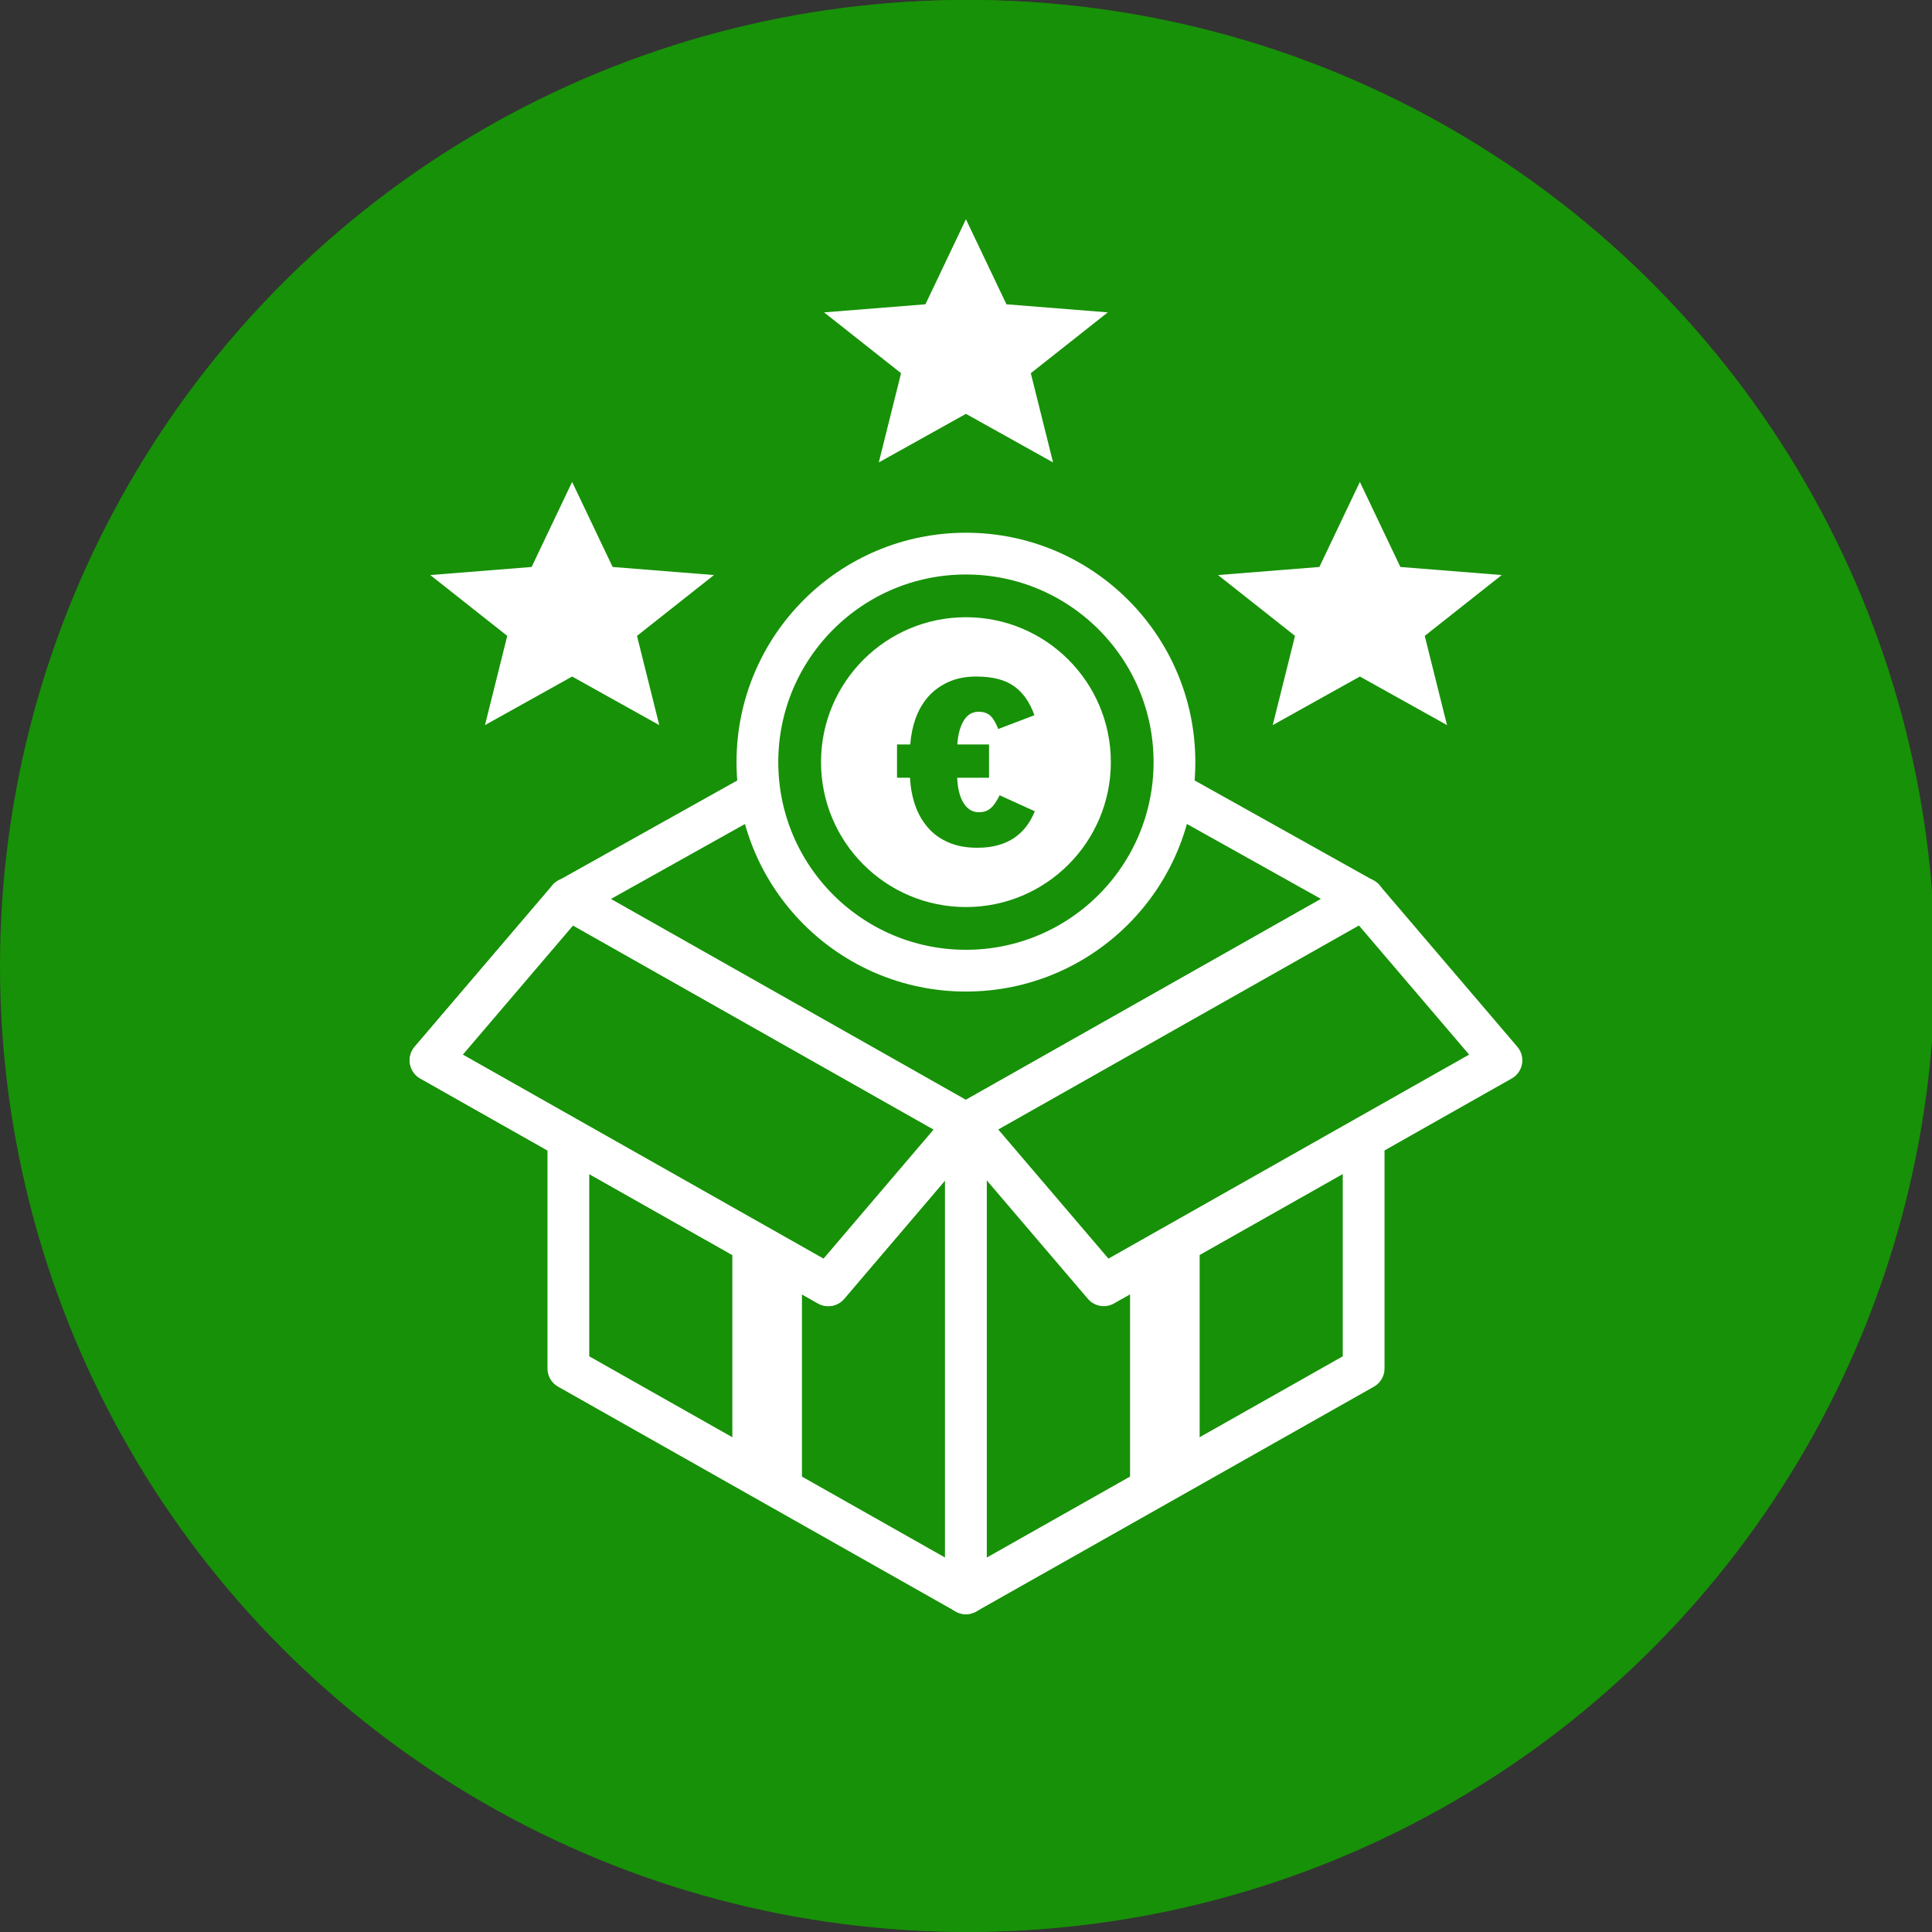<?xml version="1.0" encoding="UTF-8"?>
<svg id="_8-stromvergleich" data-name="8-stromvergleich" xmlns="http://www.w3.org/2000/svg" viewBox="0 0 138.79 138.79">
  <rect x="0" y="0" width="138.79" height="138.79" fill="#333333" stroke="none"/>
  <defs>
    <style>
      .cls-1 {
        stroke-linecap: round;
        stroke-width: 3px;
      }

      .cls-1, .cls-2 {
        stroke: #fff;
        stroke-linejoin: round;
      }

      .cls-1, .cls-2, .cls-3 {
        fill: #179107;
      }

      .cls-2 {
        stroke-width: 5px;
      }

      .cls-4 {
        fill: #fff;
      }

      .cls-4, .cls-3 {
        stroke-width: 0px;
      }
    </style>
  </defs>
  <circle class="cls-3" cx="69.39" cy="69.39" r="69.39"/>
  <circle class="cls-3" cx="69.61" cy="69.39" r="69.39"/>
  <g>
    <g>
      <g>
        <polygon class="cls-1" points="40.83 98.31 69.39 114.46 69.39 80.73 40.83 64.57 40.83 98.31"/>
        <polygon class="cls-1" points="30.93 76.17 59.5 92.33 69.39 80.73 40.83 64.57 30.93 76.17"/>
        <polygon class="cls-1" points="30.93 76.17 59.5 92.33 69.39 80.73 40.83 64.57 30.93 76.17"/>
        <polygon class="cls-1" points="97.96 98.31 69.39 114.46 69.39 80.73 97.96 64.57 97.96 98.31"/>
      </g>
      <polygon class="cls-1" points="40.83 64.57 69.39 48.6 97.96 64.57 69.39 80.73 40.83 64.57"/>
      <polygon class="cls-1" points="107.86 76.17 79.29 92.33 69.39 80.73 97.96 64.57 107.86 76.17"/>
    </g>
    <line class="cls-2" x1="55.11" y1="106.38" x2="55.11" y2="89.85"/>
    <line class="cls-2" x1="83.68" y1="89.85" x2="83.68" y2="106.38"/>
  </g>
  <g>
    <path class="cls-4" d="M45.76,45.68l5.53-4.37-7.28-.58-2.91-6.11-2.91,6.11-7.28.58,5.53,4.37-1.6,6.41,6.26-3.49,6.26,3.49-1.6-6.41Z"/>
    <path class="cls-4" d="M74.05,26.81l5.53-4.37-7.28-.58-2.91-6.11-2.91,6.11-7.28.58,5.53,4.37-1.6,6.41,6.26-3.49,6.26,3.49-1.6-6.41Z"/>
    <path class="cls-4" d="M102.35,45.68l5.53-4.37-7.28-.58-2.91-6.11-2.91,6.11-7.28.58,5.53,4.37-1.6,6.41,6.26-3.49,6.26,3.49-1.6-6.41Z"/>
  </g>
  <g>
    <circle class="cls-1" cx="69.39" cy="54.75" r="14.98"/>
    <circle class="cls-4" cx="69.39" cy="54.75" r="10.41"/>
    <path class="cls-3" d="M64.44,55.87v-2.39h.95c.05-.67.18-1.3.39-1.89.22-.59.52-1.11.91-1.55.39-.44.88-.79,1.45-1.05.57-.26,1.24-.39,1.99-.39,1.16,0,2.06.23,2.71.69.65.46,1.14,1.16,1.47,2.09l-2.6.99c-.17-.44-.36-.76-.56-.95-.21-.19-.49-.29-.85-.29-.45,0-.81.21-1.07.64s-.41,1-.46,1.71h2.28v2.39h-2.29c.04.79.19,1.4.47,1.83.27.43.64.65,1.09.65.35,0,.63-.1.85-.29s.43-.5.64-.93l2.53,1.15c-.16.38-.35.74-.59,1.06-.24.32-.53.6-.86.83-.33.23-.72.41-1.17.54s-.95.19-1.52.19c-.8,0-1.49-.13-2.08-.39-.59-.26-1.08-.61-1.47-1.07-.39-.45-.7-.99-.91-1.6-.21-.61-.33-1.27-.37-1.97h-.93Z"/>
  </g>
</svg>